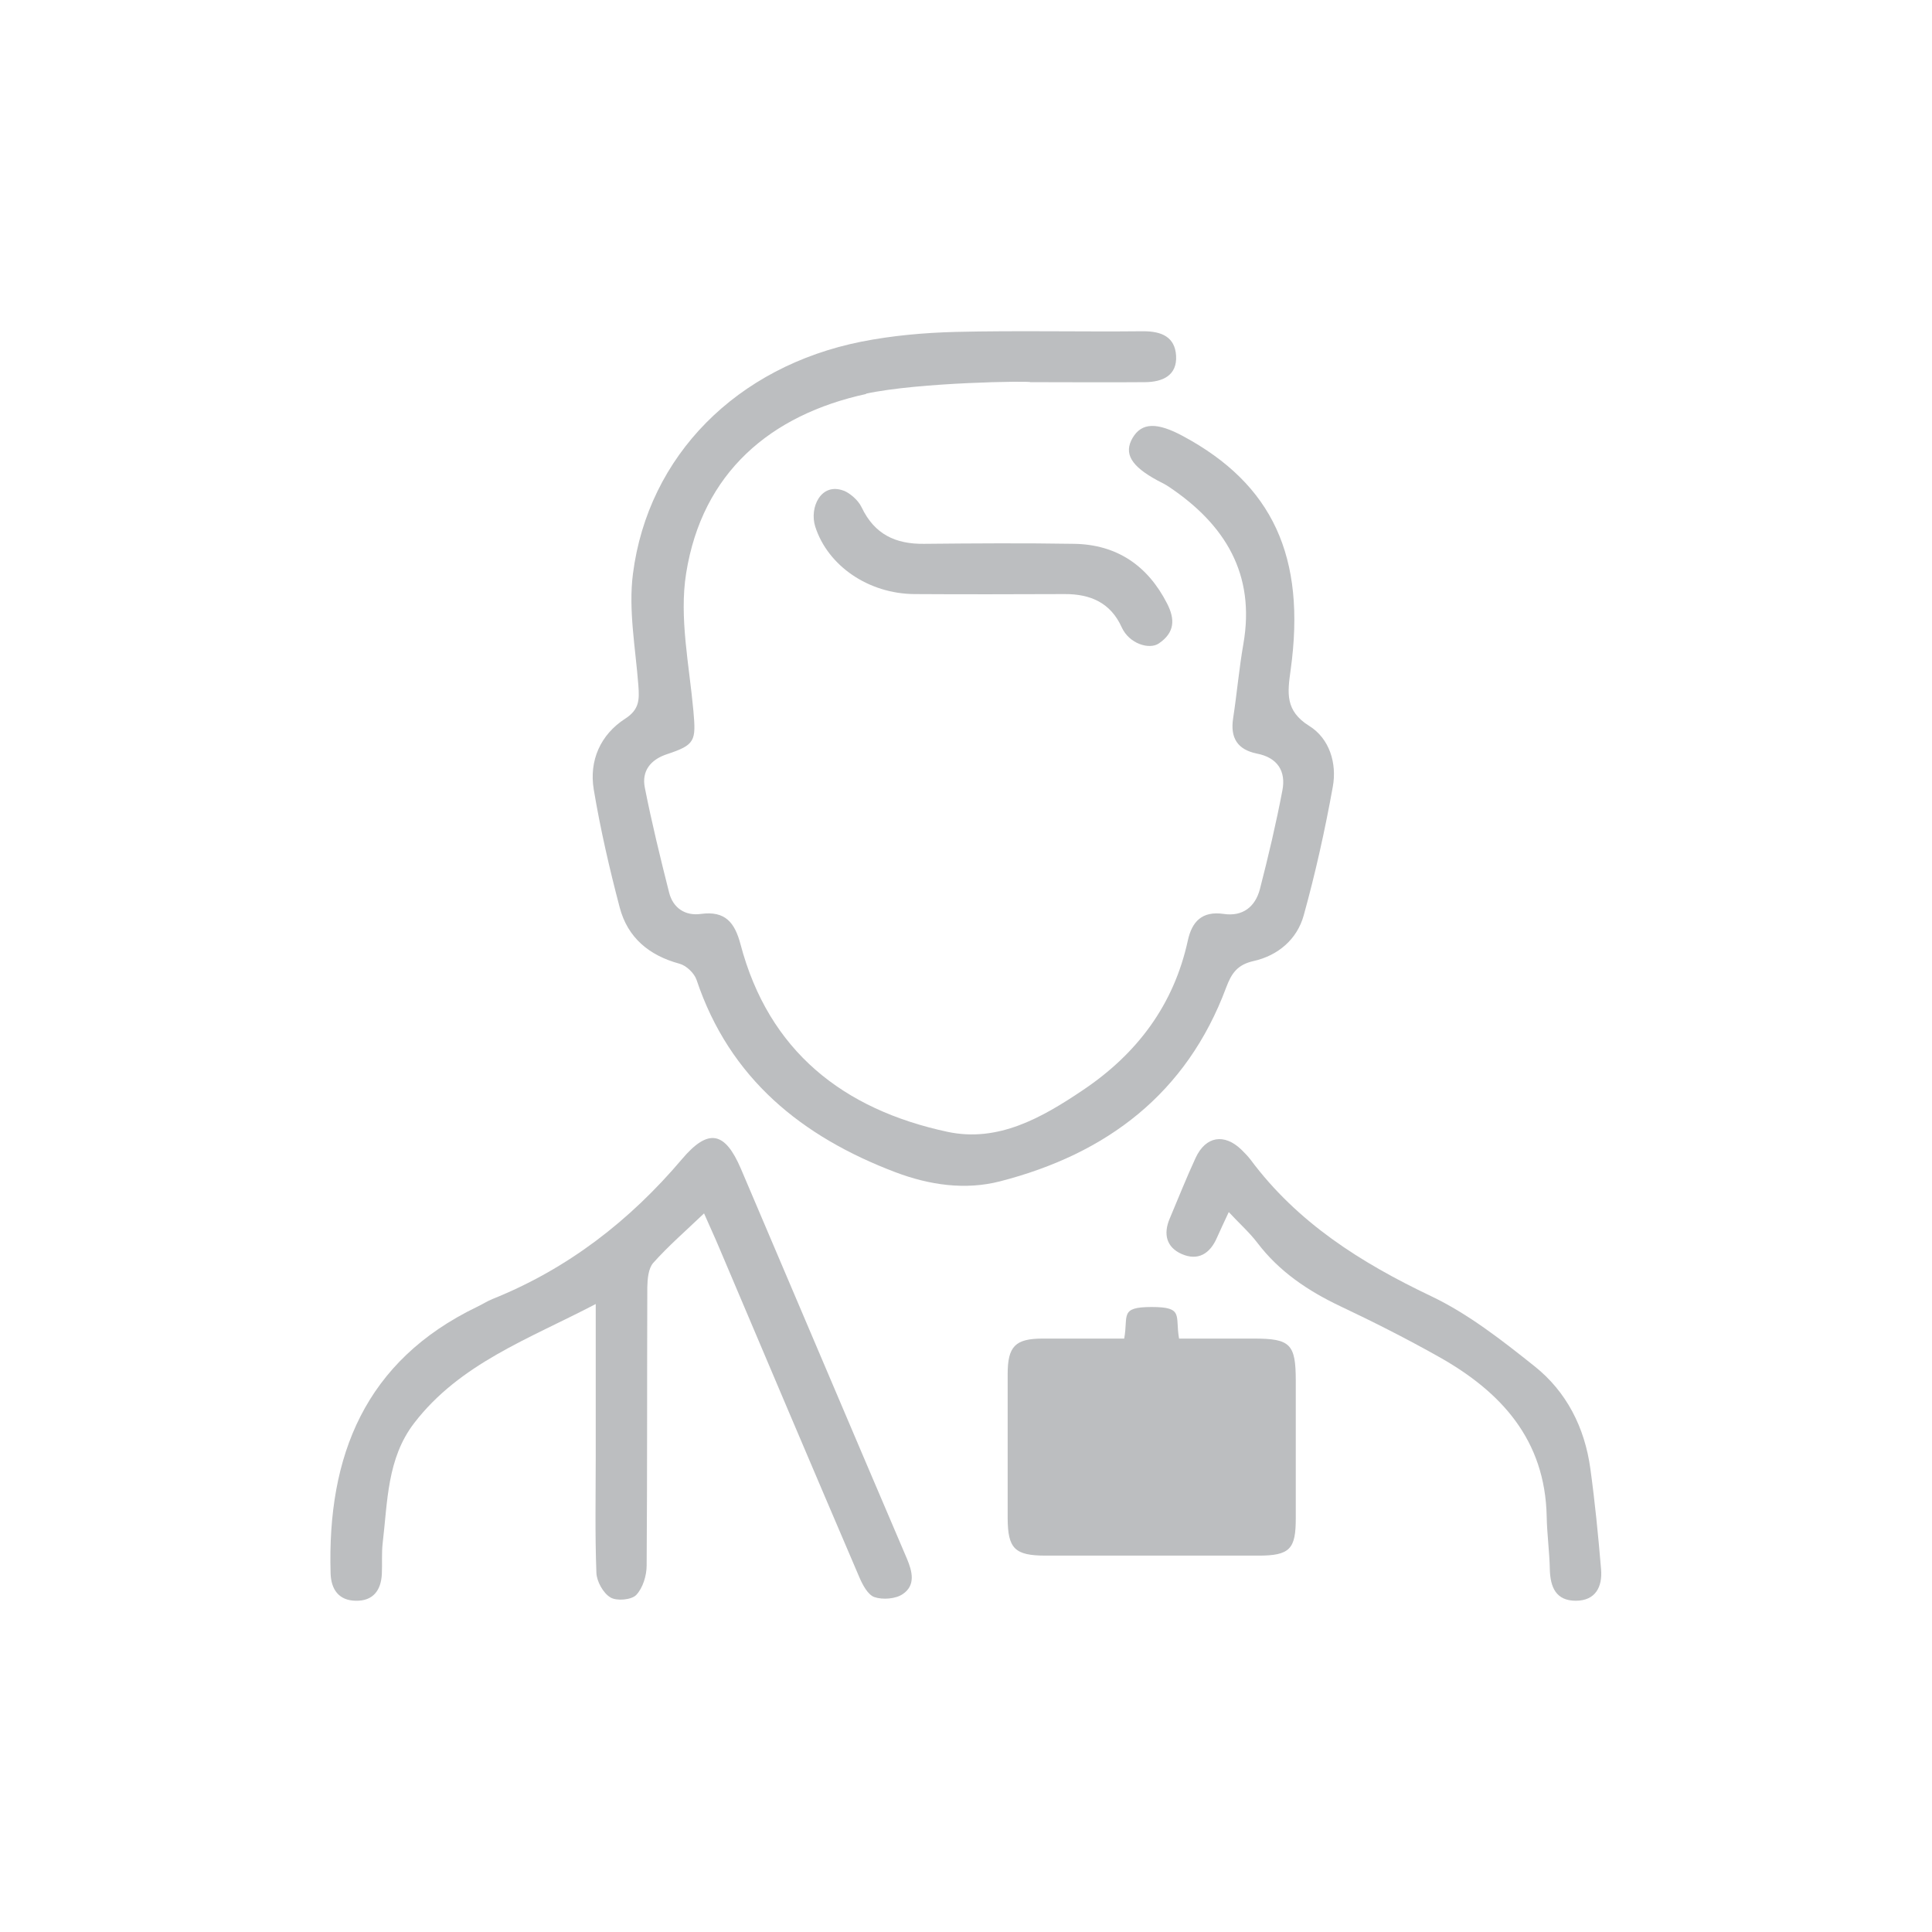 <?xml version="1.0" encoding="UTF-8"?>
<svg id="Layer_1" data-name="Layer 1" xmlns="http://www.w3.org/2000/svg" viewBox="0 0 116.88 116.88">
  <defs>
    <style>
      .cls-1 {
        fill: #bcbec0;
      }
    </style>
  </defs>
  <path class="cls-1" d="m52.42,23.83c-5.82,1.26-9.94,4.77-10.91,10.85-.43,2.69.19,5.56.44,8.34.16,1.81.11,2.04-1.61,2.61-.99.33-1.53,1.02-1.33,2.02.42,2.13.94,4.25,1.47,6.35.24.94.98,1.42,1.92,1.29,1.48-.2,2.05.52,2.4,1.84,1.71,6.47,6.22,9.99,12.51,11.34,3.07.66,5.72-.85,8.2-2.52,3.28-2.2,5.5-5.15,6.35-9.05.25-1.15.86-1.8,2.17-1.61,1.15.17,1.91-.43,2.19-1.5.51-1.98.98-3.97,1.36-5.97.23-1.17-.3-1.99-1.54-2.23-1.18-.24-1.62-.95-1.44-2.13.23-1.5.36-3.01.62-4.5.74-4.23-1.11-7.23-4.49-9.5-.22-.15-.46-.27-.7-.39-1.61-.87-2.06-1.64-1.51-2.58.55-.93,1.47-.96,3.06-.1,5.4,2.91,7.45,7.29,6.5,14.14-.19,1.38-.35,2.47,1.13,3.39,1.22.76,1.68,2.26,1.42,3.68-.47,2.61-1.05,5.22-1.76,7.78-.4,1.45-1.56,2.43-3.03,2.76-.99.22-1.34.75-1.66,1.6-2.39,6.42-7.23,10.07-13.69,11.73-2.11.54-4.27.22-6.31-.55-5.67-2.15-10.04-5.67-12.04-11.64-.14-.41-.62-.87-1.04-.98-1.84-.5-3.13-1.58-3.61-3.4-.62-2.36-1.17-4.74-1.57-7.14-.29-1.75.41-3.32,1.9-4.28.87-.56.86-1.16.8-2-.17-2.25-.61-4.56-.33-6.76.92-7.17,6.3-12.55,13.82-14.05,1.87-.37,3.79-.54,5.7-.59,3.78-.09,7.57,0,11.36-.04,1.1,0,1.91.34,1.98,1.48.07,1.2-.82,1.59-1.87,1.6-2.32.02-4.63,0-6.95,0,0-.08-6.73,0-9.96.7Z"/>
  <path class="cls-1" d="m42.61,73.39c-1.13,1.08-2.18,1.99-3.09,3.01-.3.34-.35.98-.36,1.48-.02,5.61,0,11.22-.04,16.83,0,.61-.23,1.36-.63,1.78-.29.3-1.18.38-1.56.15-.44-.26-.83-.97-.85-1.49-.09-2.36-.04-4.72-.04-7.08,0-2.97,0-5.94,0-9.18-4.06,2.12-8.22,3.6-10.99,7.21-1.64,2.14-1.6,4.75-1.9,7.26-.07.62-.02,1.25-.05,1.87-.05.99-.54,1.63-1.57,1.61-1.03-.01-1.5-.68-1.53-1.66-.21-7.11,2.08-12.85,8.86-16.12.32-.15.62-.35.95-.48,4.55-1.83,8.29-4.73,11.45-8.46,1.6-1.89,2.6-1.66,3.56.58,3.35,7.86,6.68,15.72,10.04,23.58.34.8.54,1.63-.25,2.16-.43.29-1.2.35-1.71.18-.4-.14-.72-.75-.92-1.22-2.84-6.63-5.65-13.26-8.46-19.89-.29-.69-.61-1.38-.93-2.11Z"/>
  <path class="cls-1" d="m68.01,80.98c.26-1.38-.31-1.91,1.66-1.91,1.97,0,1.41.52,1.66,1.91,1.78,0,2.72,0,4.53,0,2.2,0,2.53.33,2.53,2.55,0,3.69,0,4.63,0,8.32,0,1.84-.33,2.27-2.29,2.26-4.85,0-7.99,0-12.84,0-1.87,0-2.29-.42-2.3-2.26,0-3.82,0-4.89,0-8.72,0-1.68.46-2.15,2.12-2.15,1.9,0,2.95,0,4.93,0Z"/>
  <path class="cls-1" d="m74.34,73.32c-.29.62-.51,1.09-.72,1.56-.42.97-1.15,1.42-2.14.98-.92-.41-1.11-1.21-.72-2.13.52-1.23,1.01-2.47,1.57-3.68.61-1.32,1.74-1.5,2.78-.49.19.19.38.38.54.59,2.84,3.82,6.68,6.24,10.92,8.26,2.25,1.07,4.29,2.67,6.26,4.24,1.94,1.54,3.04,3.71,3.38,6.19.28,2.03.48,4.06.65,6.1.09,1.06-.34,1.9-1.53,1.9-1.2,0-1.54-.82-1.57-1.89-.02-1.07-.17-2.13-.19-3.2-.09-4.64-2.75-7.55-6.53-9.67-1.94-1.09-3.93-2.1-5.94-3.05-1.96-.93-3.7-2.09-5.03-3.84-.48-.63-1.08-1.16-1.74-1.87Z"/>
  <path class="cls-1" d="m51.06,29.69c.3.12.84.52,1.07,1.01.78,1.63,2.05,2.22,3.77,2.2,3.03-.03,6.05-.05,9.08,0,2.59.04,4.46,1.32,5.63,3.62.48.94.47,1.75-.51,2.41-.56.38-1.78.03-2.24-.98-.67-1.49-1.9-2.02-3.46-2.01-3.03.01-6.05.02-9.08,0-2.78-.02-5.24-1.71-6-4.08-.37-1.17.36-2.7,1.73-2.17Z"/>
</svg>